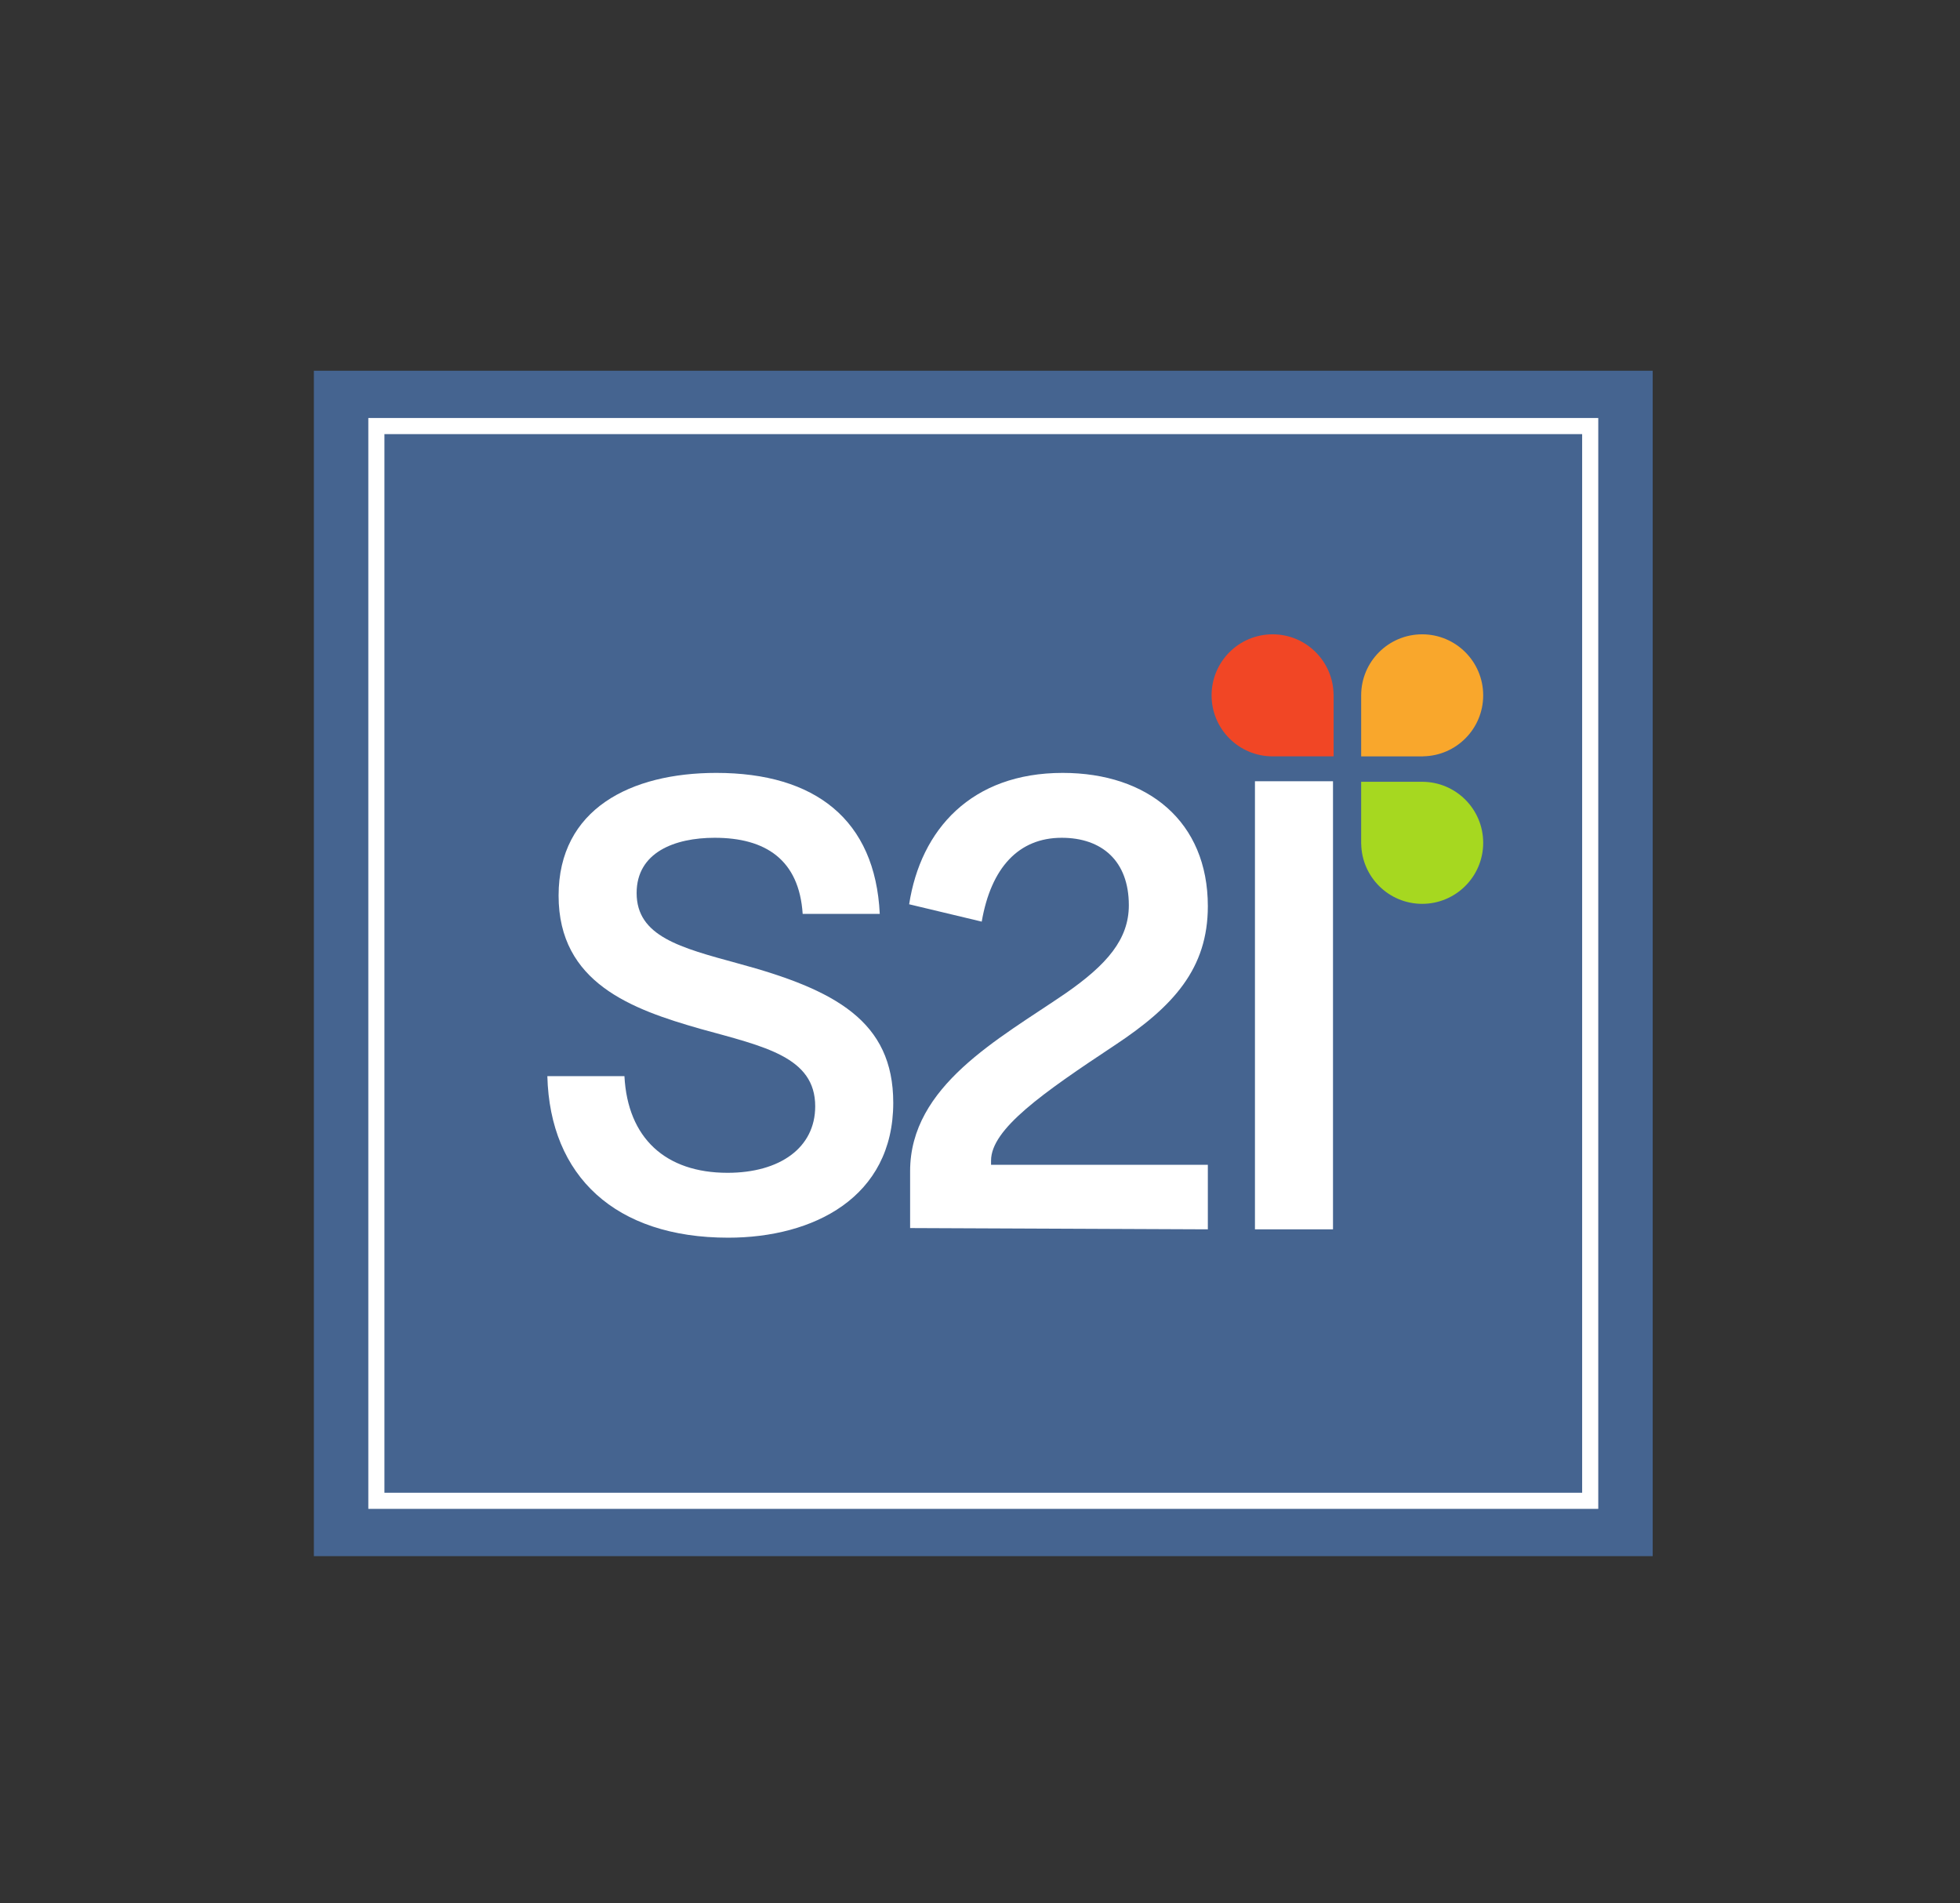 <?xml version="1.0" encoding="UTF-8" standalone="no"?>
<svg
   xmlns:dc="http://purl.org/dc/elements/1.1/"
   xmlns:cc="http://creativecommons.org/ns#"
   xmlns:rdf="http://www.w3.org/1999/02/22-rdf-syntax-ns#"
   xmlns:svg="http://www.w3.org/2000/svg"
   xmlns="http://www.w3.org/2000/svg"
   viewBox="0 0 243.288 236.212"
   height="236.212"
   width="243.288"
   xml:space="preserve"
   id="svg2"
   version="1.1"><rect x="0" y="0" width="243.288" height="236.212" fill="#333333" stroke="none"/><defs
     id="defs6"><clipPath
       id="clipPath22"
       clipPathUnits="userSpaceOnUse"><path
         id="path20"
         d="M 0,177.159 H 182.466 V 0 H 0 Z" /></clipPath></defs><g
     transform="matrix(1.333,0,0,-1.333,0,236.212)"
     id="g10"><path
       id="path12"
       style="fill:#456490;fill-opacity:1;fill-rule:nonzero;stroke:none"
       d="M 153.896,32.316 H 29.227 v 110.37 h 124.669 z" /><path
       id="path14"
       style="fill:none;stroke:#ffffff;stroke-width:1.5;stroke-linecap:butt;stroke-linejoin:miter;stroke-miterlimit:10;stroke-dasharray:none;stroke-opacity:1"
       d="M 148.077,37.468 H 35.047 v 100.066 h 113.03 z" /><g
       id="g16"><g
         clip-path="url(#clipPath22)"
         id="g18"><g
           transform="translate(50.968,77.009)"
           id="g24"><path
             id="path26"
             style="fill:#ffffff;fill-opacity:1;fill-rule:nonzero;stroke:none"
             d="m 0,0 h 7.178 c 0.299,-5.772 3.828,-9.002 9.6,-9.002 4.875,0 8.164,2.333 8.164,6.191 0,4.605 -4.725,5.562 -10.677,7.207 C 7.866,6.221 1.047,8.673 1.047,16.808 c 0,8.074 6.729,11.424 14.684,11.424 9.211,0 14.804,-4.366 15.223,-13.129 h -7.178 c -0.329,5.054 -3.469,7.088 -8.194,7.088 -3.709,0 -7.268,-1.346 -7.268,-5.144 0,-4.037 4.067,-5.084 9.421,-6.55 C 26.826,8.045 32.21,5.114 32.21,-2.482 32.21,-11.305 24.763,-15.043 16.838,-15.043 6.34,-15.043 0.24,-9.331 0,0" /></g><g
           transform="translate(84.748,68.157)"
           id="g28"><path
             id="path30"
             style="fill:#ffffff;fill-opacity:1;fill-rule:nonzero;stroke:none"
             d="m 0,0 c 0,7.955 8.284,12.321 14.445,16.538 3.888,2.692 5.922,5.055 5.922,8.225 0,4.127 -2.513,6.28 -6.251,6.28 -4.007,0 -6.579,-2.781 -7.447,-7.806 l -6.758,1.615 c 1.076,6.969 5.801,12.232 14.295,12.232 7.955,0 13.518,-4.545 13.518,-12.411 0,-5.802 -3.2,-9.331 -8.673,-12.95 C 12.322,7.267 7.537,3.917 7.537,0.987 V 0.598 H 27.724 V -5.413 L 0,-5.294 Z" /></g><path
           id="path32"
           style="fill:#ffffff;fill-opacity:1;fill-rule:nonzero;stroke:none"
           d="m 116.859,104.464 h 7.267 v -41.72 h -7.267 z" /><g
           transform="translate(132.43,93.05)"
           id="g34"><path
             id="path36"
             style="fill:#a6d820;fill-opacity:1;fill-rule:nonzero;stroke:none"
             d="M 0,0 C 3.138,0 5.682,2.544 5.682,5.682 5.682,8.82 3.138,11.363 0,11.363 H -5.682 V 5.581 l 0.005,0.005 C -5.625,2.493 -3.106,0 0,0" /></g><g
           transform="translate(138.112,112.462)"
           id="g38"><path
             id="path40"
             style="fill:#f9a72c;fill-opacity:1;fill-rule:nonzero;stroke:none"
             d="M 0,0 C 0,3.138 -2.544,5.682 -5.682,5.682 -8.82,5.682 -11.363,3.138 -11.363,0 v -5.682 h 5.782 l -0.005,0.005 C -2.493,-5.625 0,-3.106 0,0" /></g><g
           transform="translate(118.502,118.144)"
           id="g42"><path
             id="path44"
             style="fill:#f14625;fill-opacity:1;fill-rule:nonzero;stroke:none"
             d="m 0,0 c -3.138,0 -5.682,-2.544 -5.682,-5.682 0,-3.138 2.544,-5.681 5.682,-5.681 h 5.682 v 5.782 L 5.677,-5.586 C 5.625,-2.493 3.106,0 0,0" /></g></g></g></g></svg>